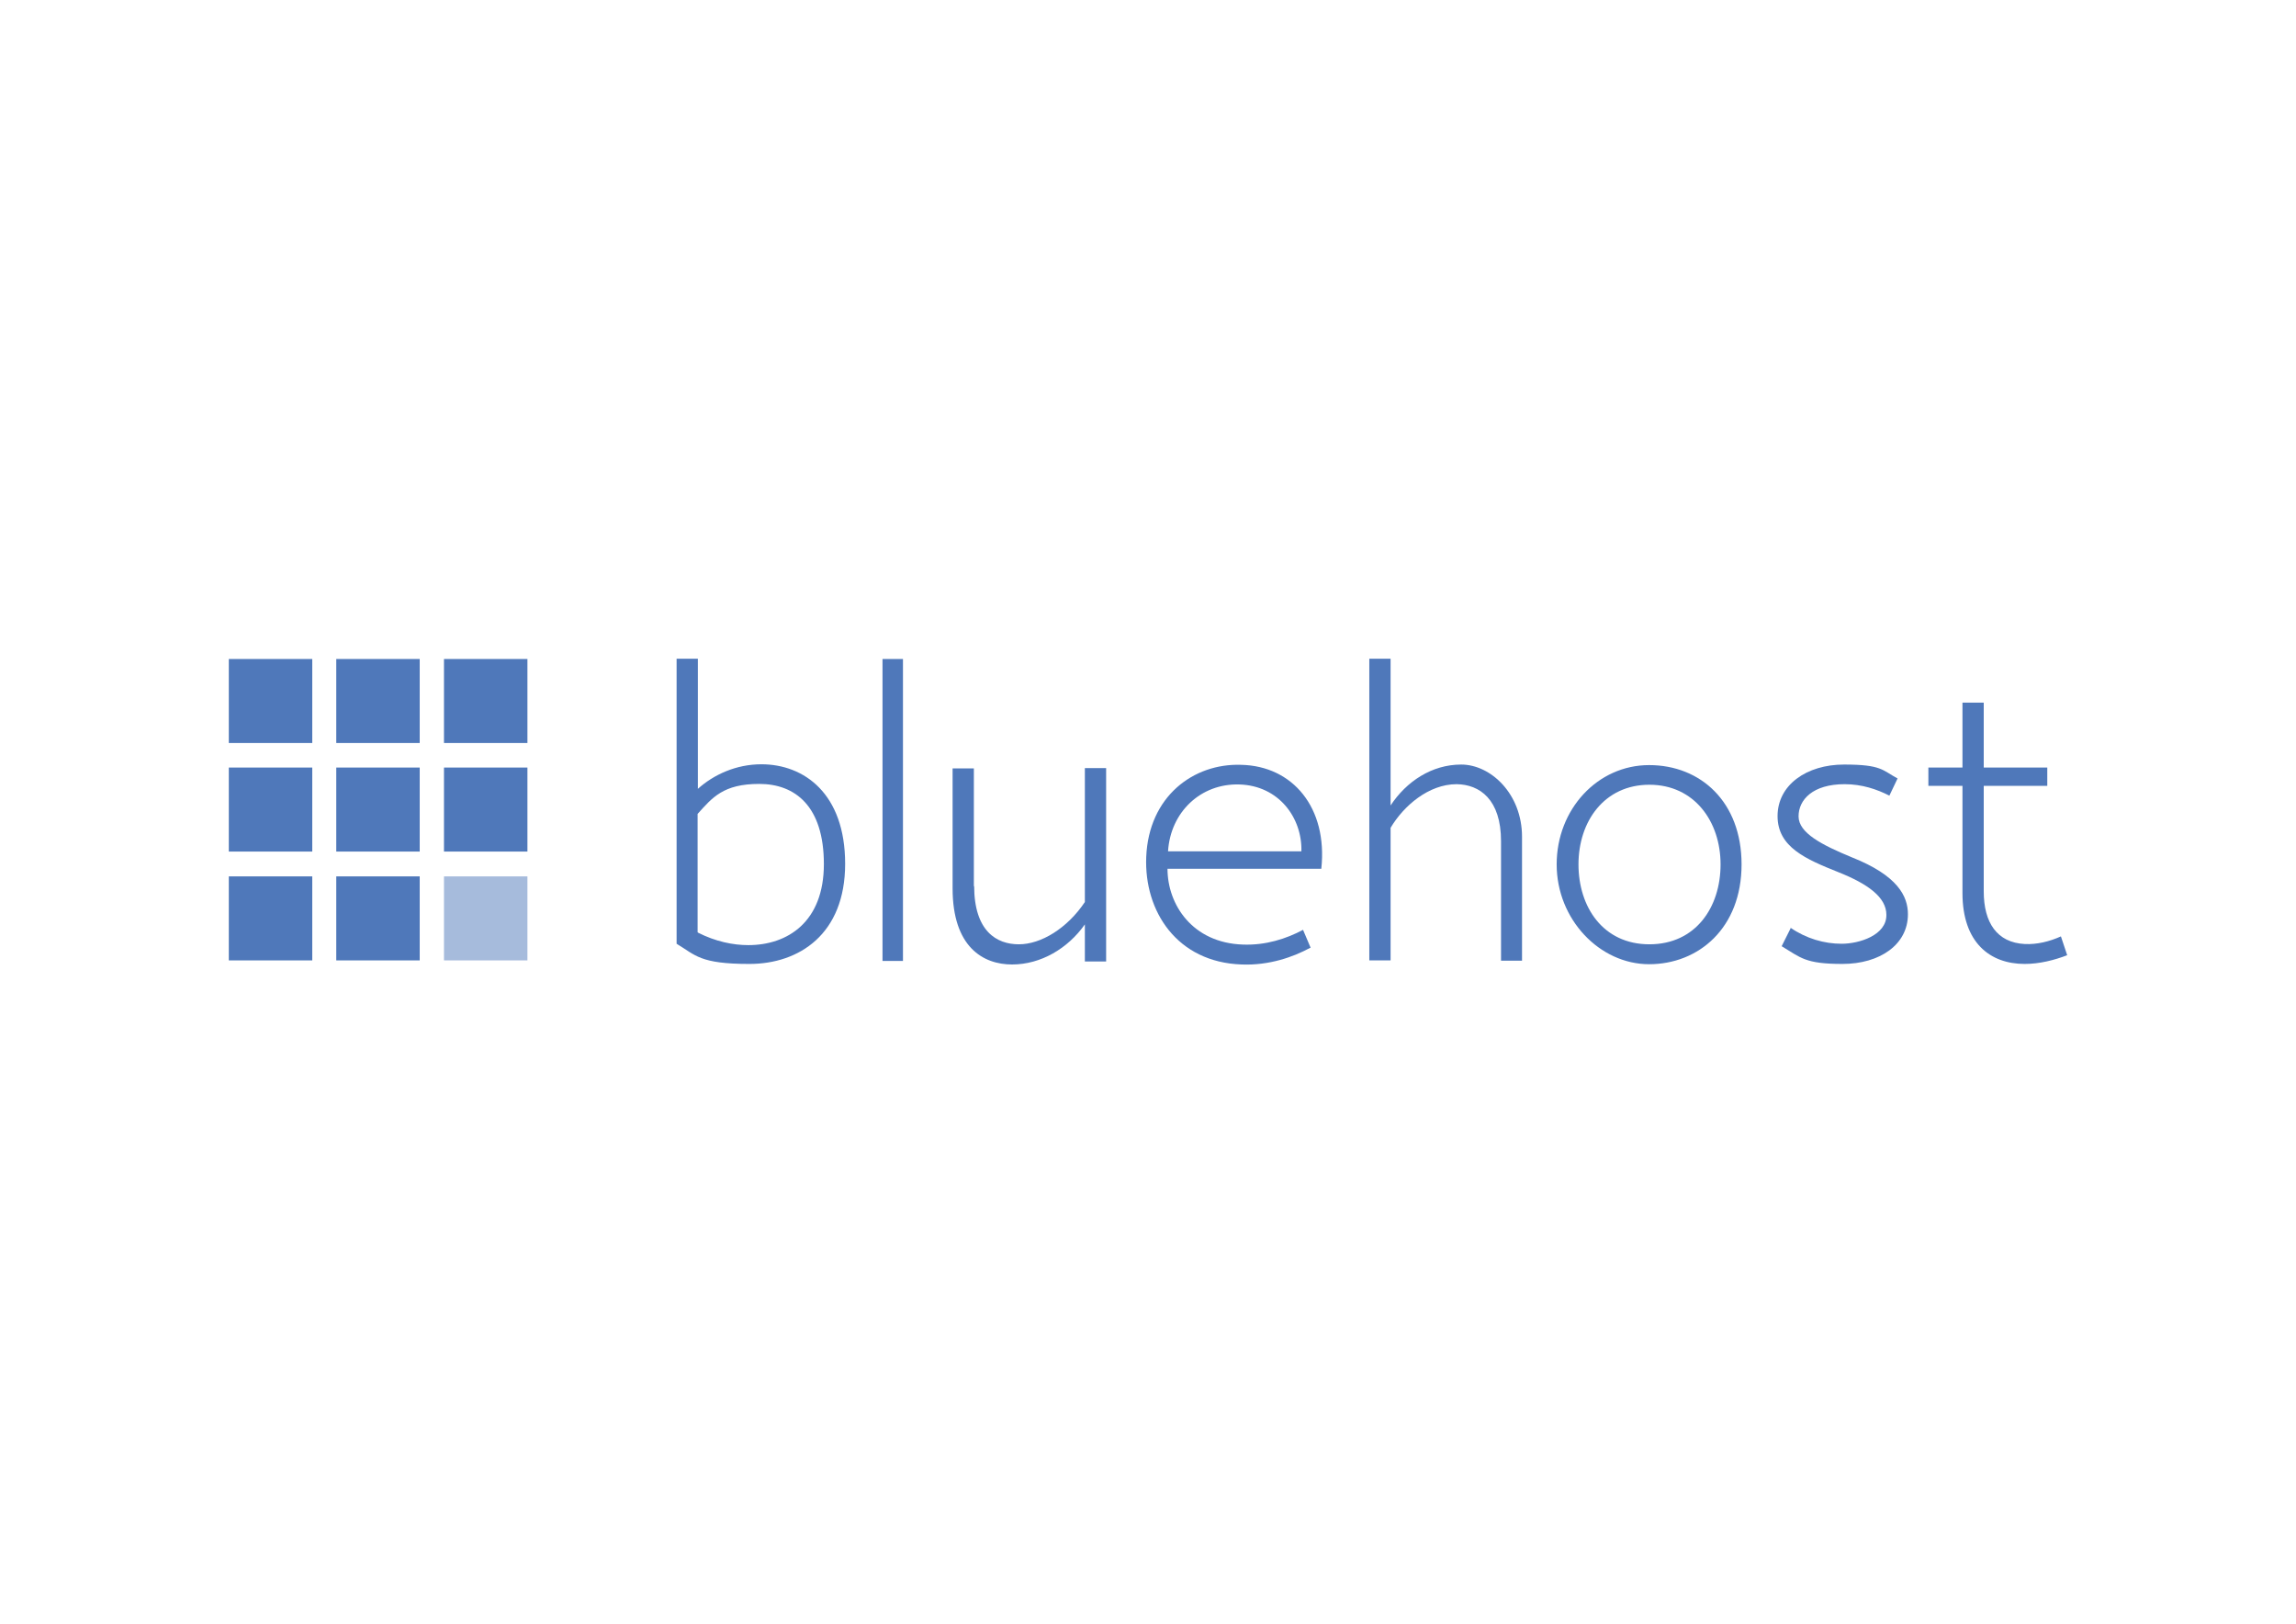 <?xml version="1.0" encoding="UTF-8"?> <svg xmlns="http://www.w3.org/2000/svg" id="Layer_1" version="1.1" viewBox="0 0 841.9 595.3"><defs><style> .st0 { fill-opacity: .5; } .st0, .st1 { fill: #4f78ba; } </style></defs><rect class="st1" x="83.9" y="241.6" width="30.6" height="30.8"></rect><rect class="st1" x="123.3" y="241.6" width="30.6" height="30.8"></rect><rect class="st1" x="162.8" y="241.6" width="30.6" height="30.8"></rect><rect class="st1" x="83.9" y="281.4" width="30.6" height="30.8"></rect><rect class="st1" x="123.3" y="281.4" width="30.6" height="30.8"></rect><rect class="st1" x="162.8" y="281.4" width="30.6" height="30.8"></rect><rect class="st1" x="83.9" y="321.3" width="30.6" height="30.8"></rect><rect class="st1" x="123.3" y="321.3" width="30.6" height="30.8"></rect><rect class="st0" x="162.8" y="321.3" width="30.6" height="30.8"></rect><path class="st1" d="M255.9,341.9c6.5,3.3,12.9,4.6,18.5,4.6,14.4,0,27.7-8.5,27.7-29.7s-10.5-29.4-23.7-29.4-17.2,5-22.6,11v43.3h0ZM255.9,289.2c5.8-5.2,14-9,23.3-9,15.6,0,30.7,10.7,30.7,36.5s-16.9,36.7-35.1,36.7-19.7-3.2-26.7-7.4v-104.5h7.8v47.5h0Z"></path><rect class="st1" x="323.6" y="241.6" width="7.5" height="110.7"></rect><path class="st1" d="M357.2,324.7c0,16.8,8.3,21.5,16.4,21.5s17.7-5.8,24.2-15.5v-49.1h7.8v70.9h-7.8v-13.6c-6.2,8.8-16.1,14.7-26.7,14.7s-21.8-6.4-21.8-27.9v-44h7.8v43.2h.1Z"></path><path class="st1" d="M477.2,312.1c.3-12.3-8.3-24.1-22.8-24.5-14.1-.4-25.2,10.1-26.1,24.5h48.8ZM480.4,347.5c-6.1,3.3-14.9,6.5-25.1,6.1-23.7-.8-35.8-19.5-35-39.4.9-22.2,17.3-34.4,34.8-33.8,18.9.4,31.8,15.7,29.4,38.1h-56.4c0,13.1,9.1,27.2,27.7,27.8,8.3.3,15.8-2.1,22-5.4l2.8,6.6h-.1Z"></path><path class="st1" d="M509.9,295.3c5.8-8.8,15.1-15,25.9-15s22.3,10.7,22.3,26.5v45.4h-7.7v-43.8c0-15.3-7.8-20.8-16.3-20.9-10.2,0-19.4,7.9-24.2,16v48.6h-7.8v-110.6h7.8v53.6h0Z"></path><path class="st1" d="M578.8,316.9c0,15.6,9,29.3,26,29.3s26.1-13.6,26.1-29.3-9.6-29.2-26.1-29.2-26,13.4-26,29.2ZM638.6,316.9c0,23.4-15.8,36.6-33.9,36.6s-33.9-16.4-33.9-36.6,15-36.4,33.9-36.4,33.9,13.5,33.9,36.4Z"></path><path class="st1" d="M656.5,340.1c5.8,4,12.4,5.9,18.8,5.9s16.5-3.1,16.4-10.6c0-6.4-6.7-11.3-17.5-15.6-12-4.8-22.4-9.2-22.4-20.6s10.6-18.9,24.4-18.9,14,2.1,19.6,5.1l-3,6.3c-4.5-2.3-10-4.2-16.4-4.2-11.7,0-16.9,5.7-16.9,11.8s8.6,10.5,19.5,15c16.9,6.7,20.6,14.3,20.6,20.9,0,11.1-10.3,18.2-24,18.2s-15.3-2.3-22.3-6.5l3.4-6.8h-.1Z"></path><path class="st1" d="M750.7,281.4v6.7h-23.3v38.7c0,11.4,4.8,18.8,15.1,19.3,4.4.2,9-.9,13.2-2.8l2.3,6.9c-4.7,1.8-10.1,3.2-15.6,3.2-12.7,0-22.8-7.8-22.8-26v-39.3h-12.5v-6.7h12.5v-23.8h7.8v23.8h23.3Z"></path></svg> 
